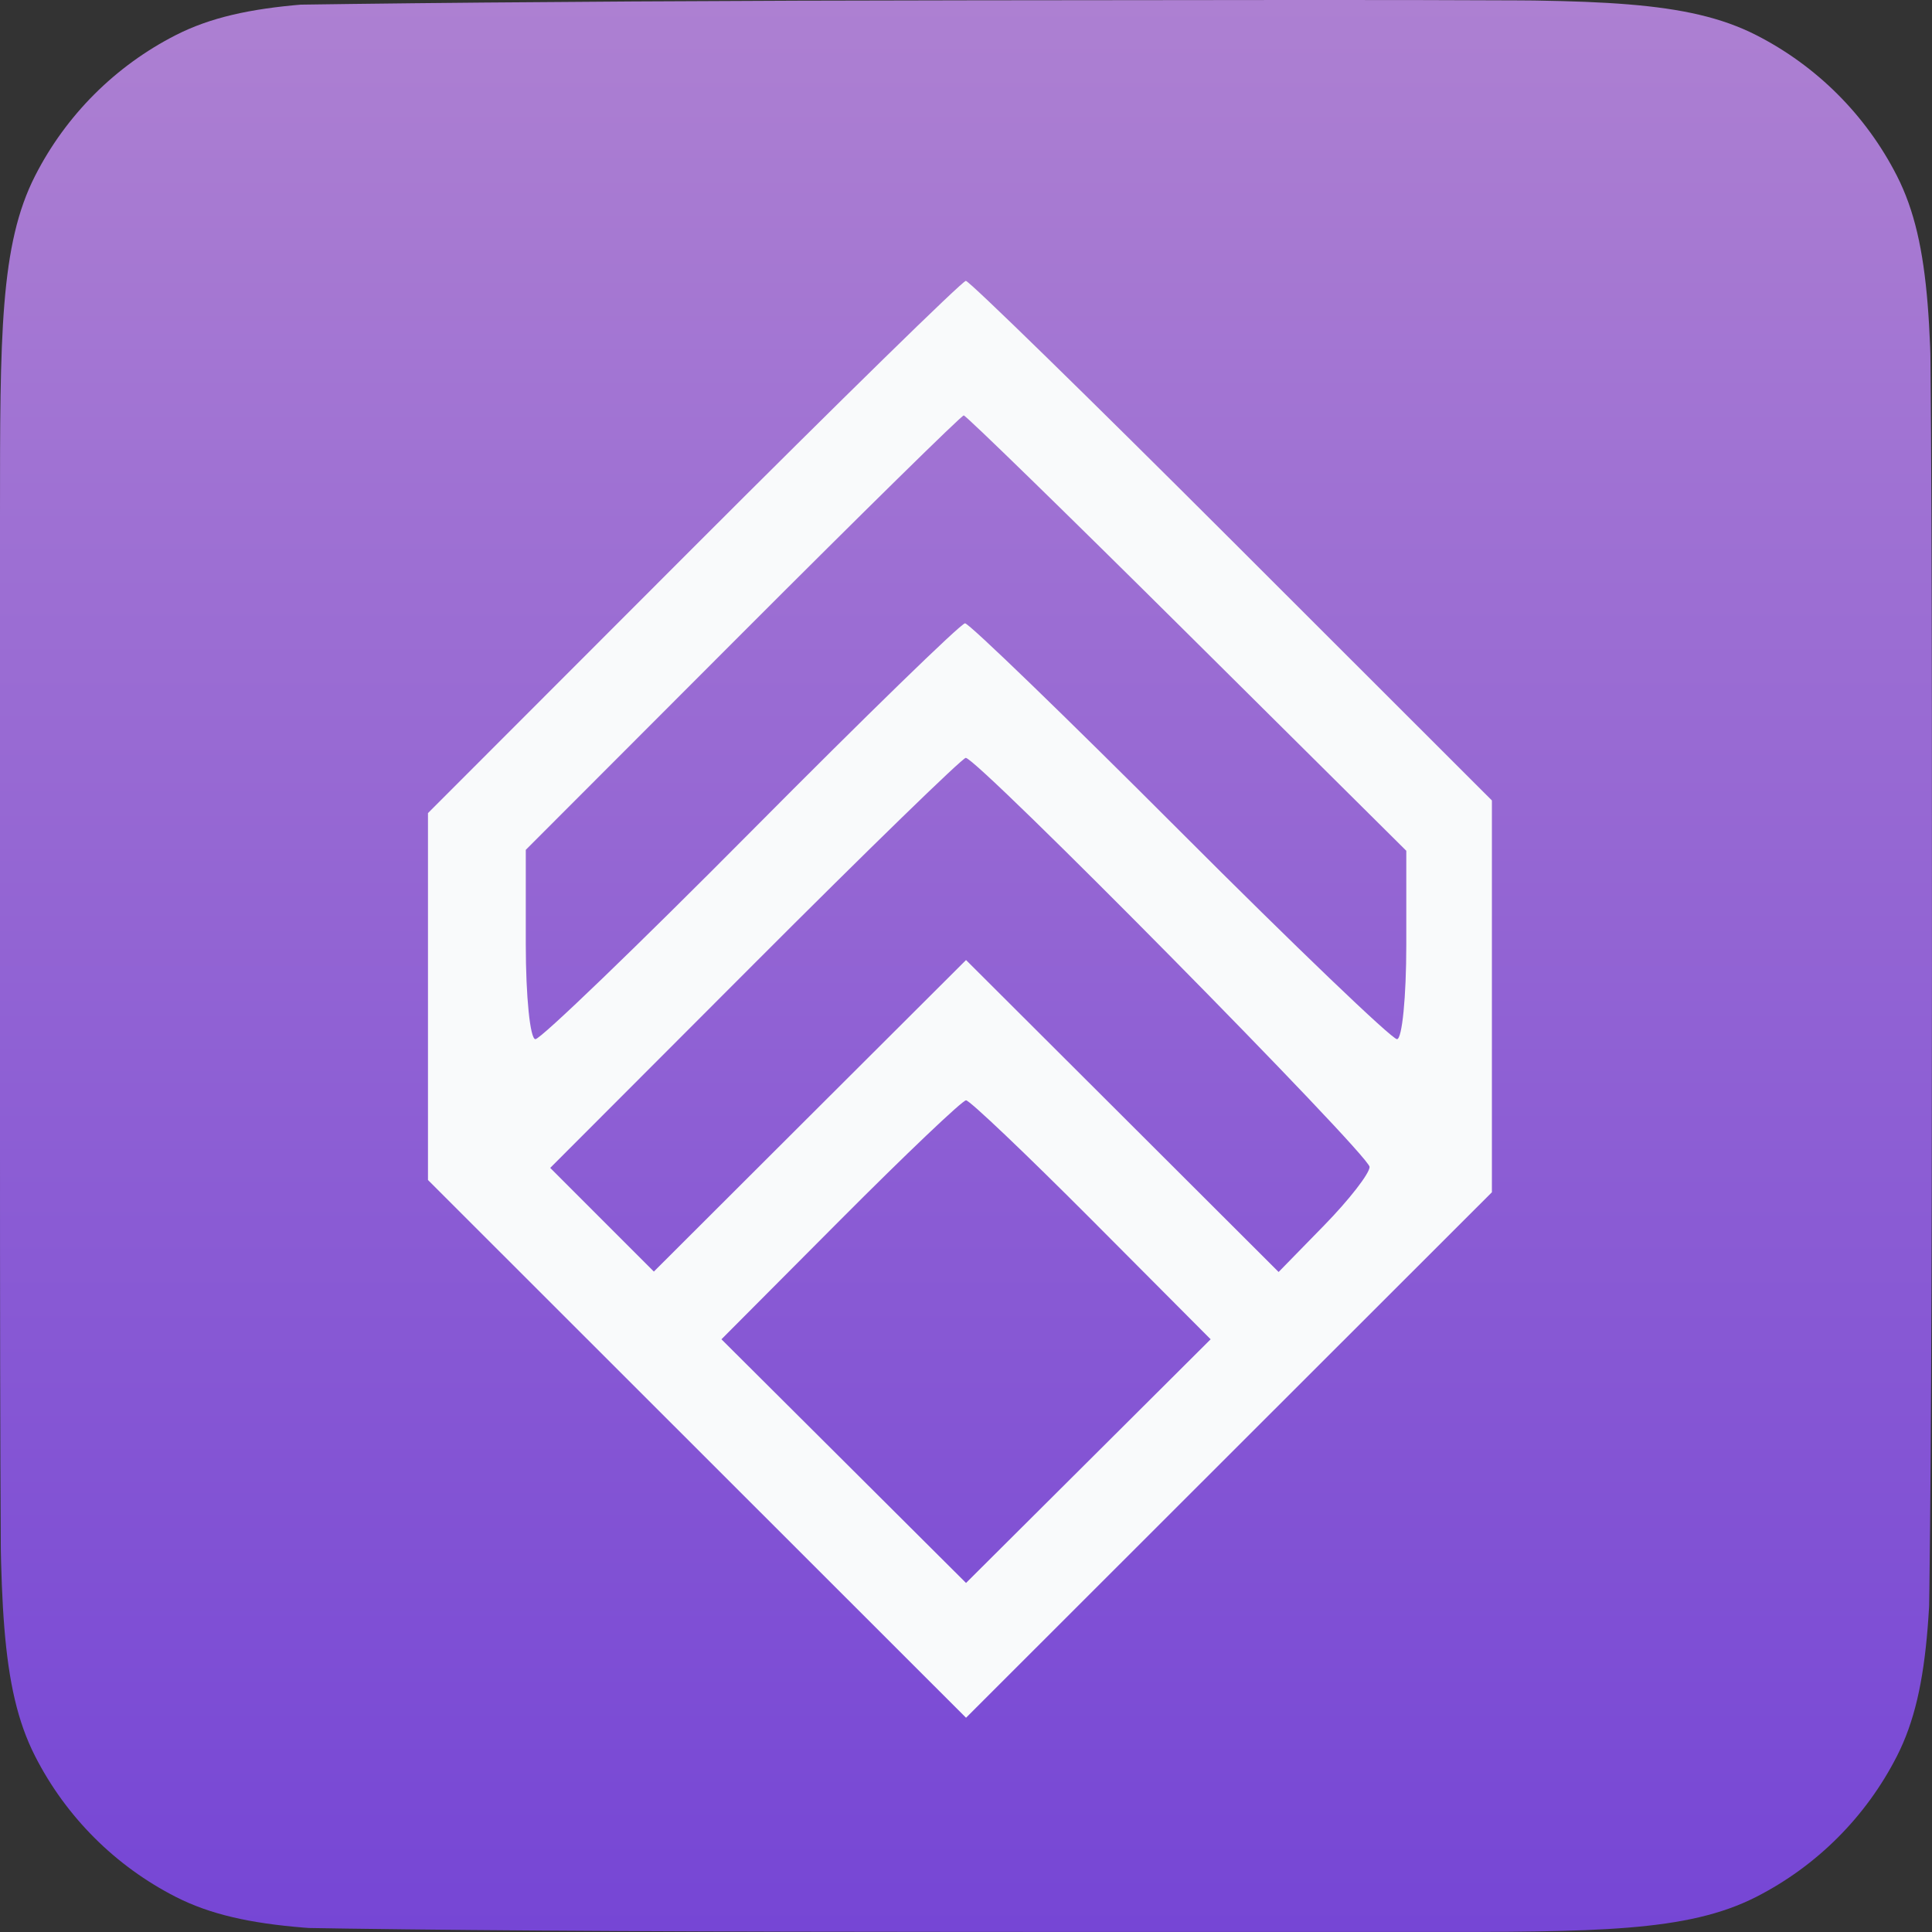 <svg width="48" height="48" viewBox="0 0 48 48" fill="none" xmlns="http://www.w3.org/2000/svg">
<rect x="0" y="0" width="48" height="48" fill="#333333" stroke="none"/>
<g clip-path="url(#clip0_2974_8503)">
<rect x="3.645" y="3.949" width="40.405" height="40.405" fill="#F9FAFB"/>
<path fill-rule="evenodd" clip-rule="evenodd" d="M1.94 0.287C1.587 0.43 1.006 0.918 0.649 1.372L-0.001 2.198V23.913C-0.001 45.293 0.008 45.641 0.62 46.499C0.979 47.004 1.714 47.503 2.367 47.684C3.089 47.884 10.979 47.997 24.336 47.998L45.179 48L46.207 47.307C46.772 46.926 47.406 46.276 47.615 45.864C47.907 45.285 47.995 40.287 47.999 24.041C48.003 5.184 47.951 2.858 47.508 1.924C46.533 -0.13 47.963 -0.013 24.161 0.008C12.292 0.019 2.293 0.145 1.94 0.287ZM17.238 13.59L10.633 20.201V24.759V29.317L17.317 35.997L24.001 42.677L30.533 36.149L37.066 29.621V24.754V19.887L30.607 13.433C27.054 9.883 24.08 6.978 23.996 6.978C23.913 6.978 20.872 9.953 17.238 13.59ZM18.453 15.717L13.063 21.114V23.466C13.063 24.759 13.171 25.818 13.302 25.818C13.433 25.818 15.847 23.493 18.666 20.652C21.486 17.811 23.875 15.486 23.976 15.486C24.077 15.486 26.481 17.811 29.318 20.652C32.155 23.493 34.58 25.818 34.708 25.818C34.835 25.818 34.939 24.765 34.939 23.477V21.137L29.492 15.729C26.495 12.754 23.999 10.321 23.944 10.321C23.888 10.321 21.418 12.749 18.453 15.717ZM18.756 23.923L13.67 29.016L14.957 30.304L16.245 31.592L20.123 27.721L24.001 23.852L27.884 27.726L31.767 31.602L32.898 30.444C33.519 29.808 34.027 29.154 34.027 28.992C34.027 28.699 24.284 18.829 23.994 18.829C23.911 18.829 21.554 21.121 18.756 23.923ZM20.881 30.305L17.924 33.274L20.963 36.301L24.001 39.328L27.04 36.301L30.078 33.274L27.121 30.305C25.495 28.673 24.091 27.337 24.001 27.337C23.911 27.337 22.507 28.673 20.881 30.305Z" fill="url(#paint0_linear_2974_8503)"/>
</g>
<defs>
<linearGradient id="paint0_linear_2974_8503" x1="23.999" y1="0" x2="23.999" y2="48" gradientUnits="userSpaceOnUse">
<stop stop-color="#AD80D2"/>
<stop offset="1" stop-color="#7646D5"/>
</linearGradient>
<clipPath id="clip0_2974_8503">
<path d="M0 12.8C0 8.32 0 6.079 0.872 4.368C1.639 2.863 2.863 1.639 4.368 0.872C6.079 0 8.32 0 12.8 0H35.2C39.68 0 41.921 0 43.632 0.872C45.137 1.639 46.361 2.863 47.128 4.368C48 6.079 48 8.32 48 12.8V35.2C48 39.68 48 41.921 47.128 43.632C46.361 45.137 45.137 46.361 43.632 47.128C41.921 48 39.68 48 35.2 48H12.8C8.32 48 6.079 48 4.368 47.128C2.863 46.361 1.639 45.137 0.872 43.632C0 41.921 0 39.68 0 35.2V12.8Z" fill="white"/>
</clipPath>
</defs>
</svg>
